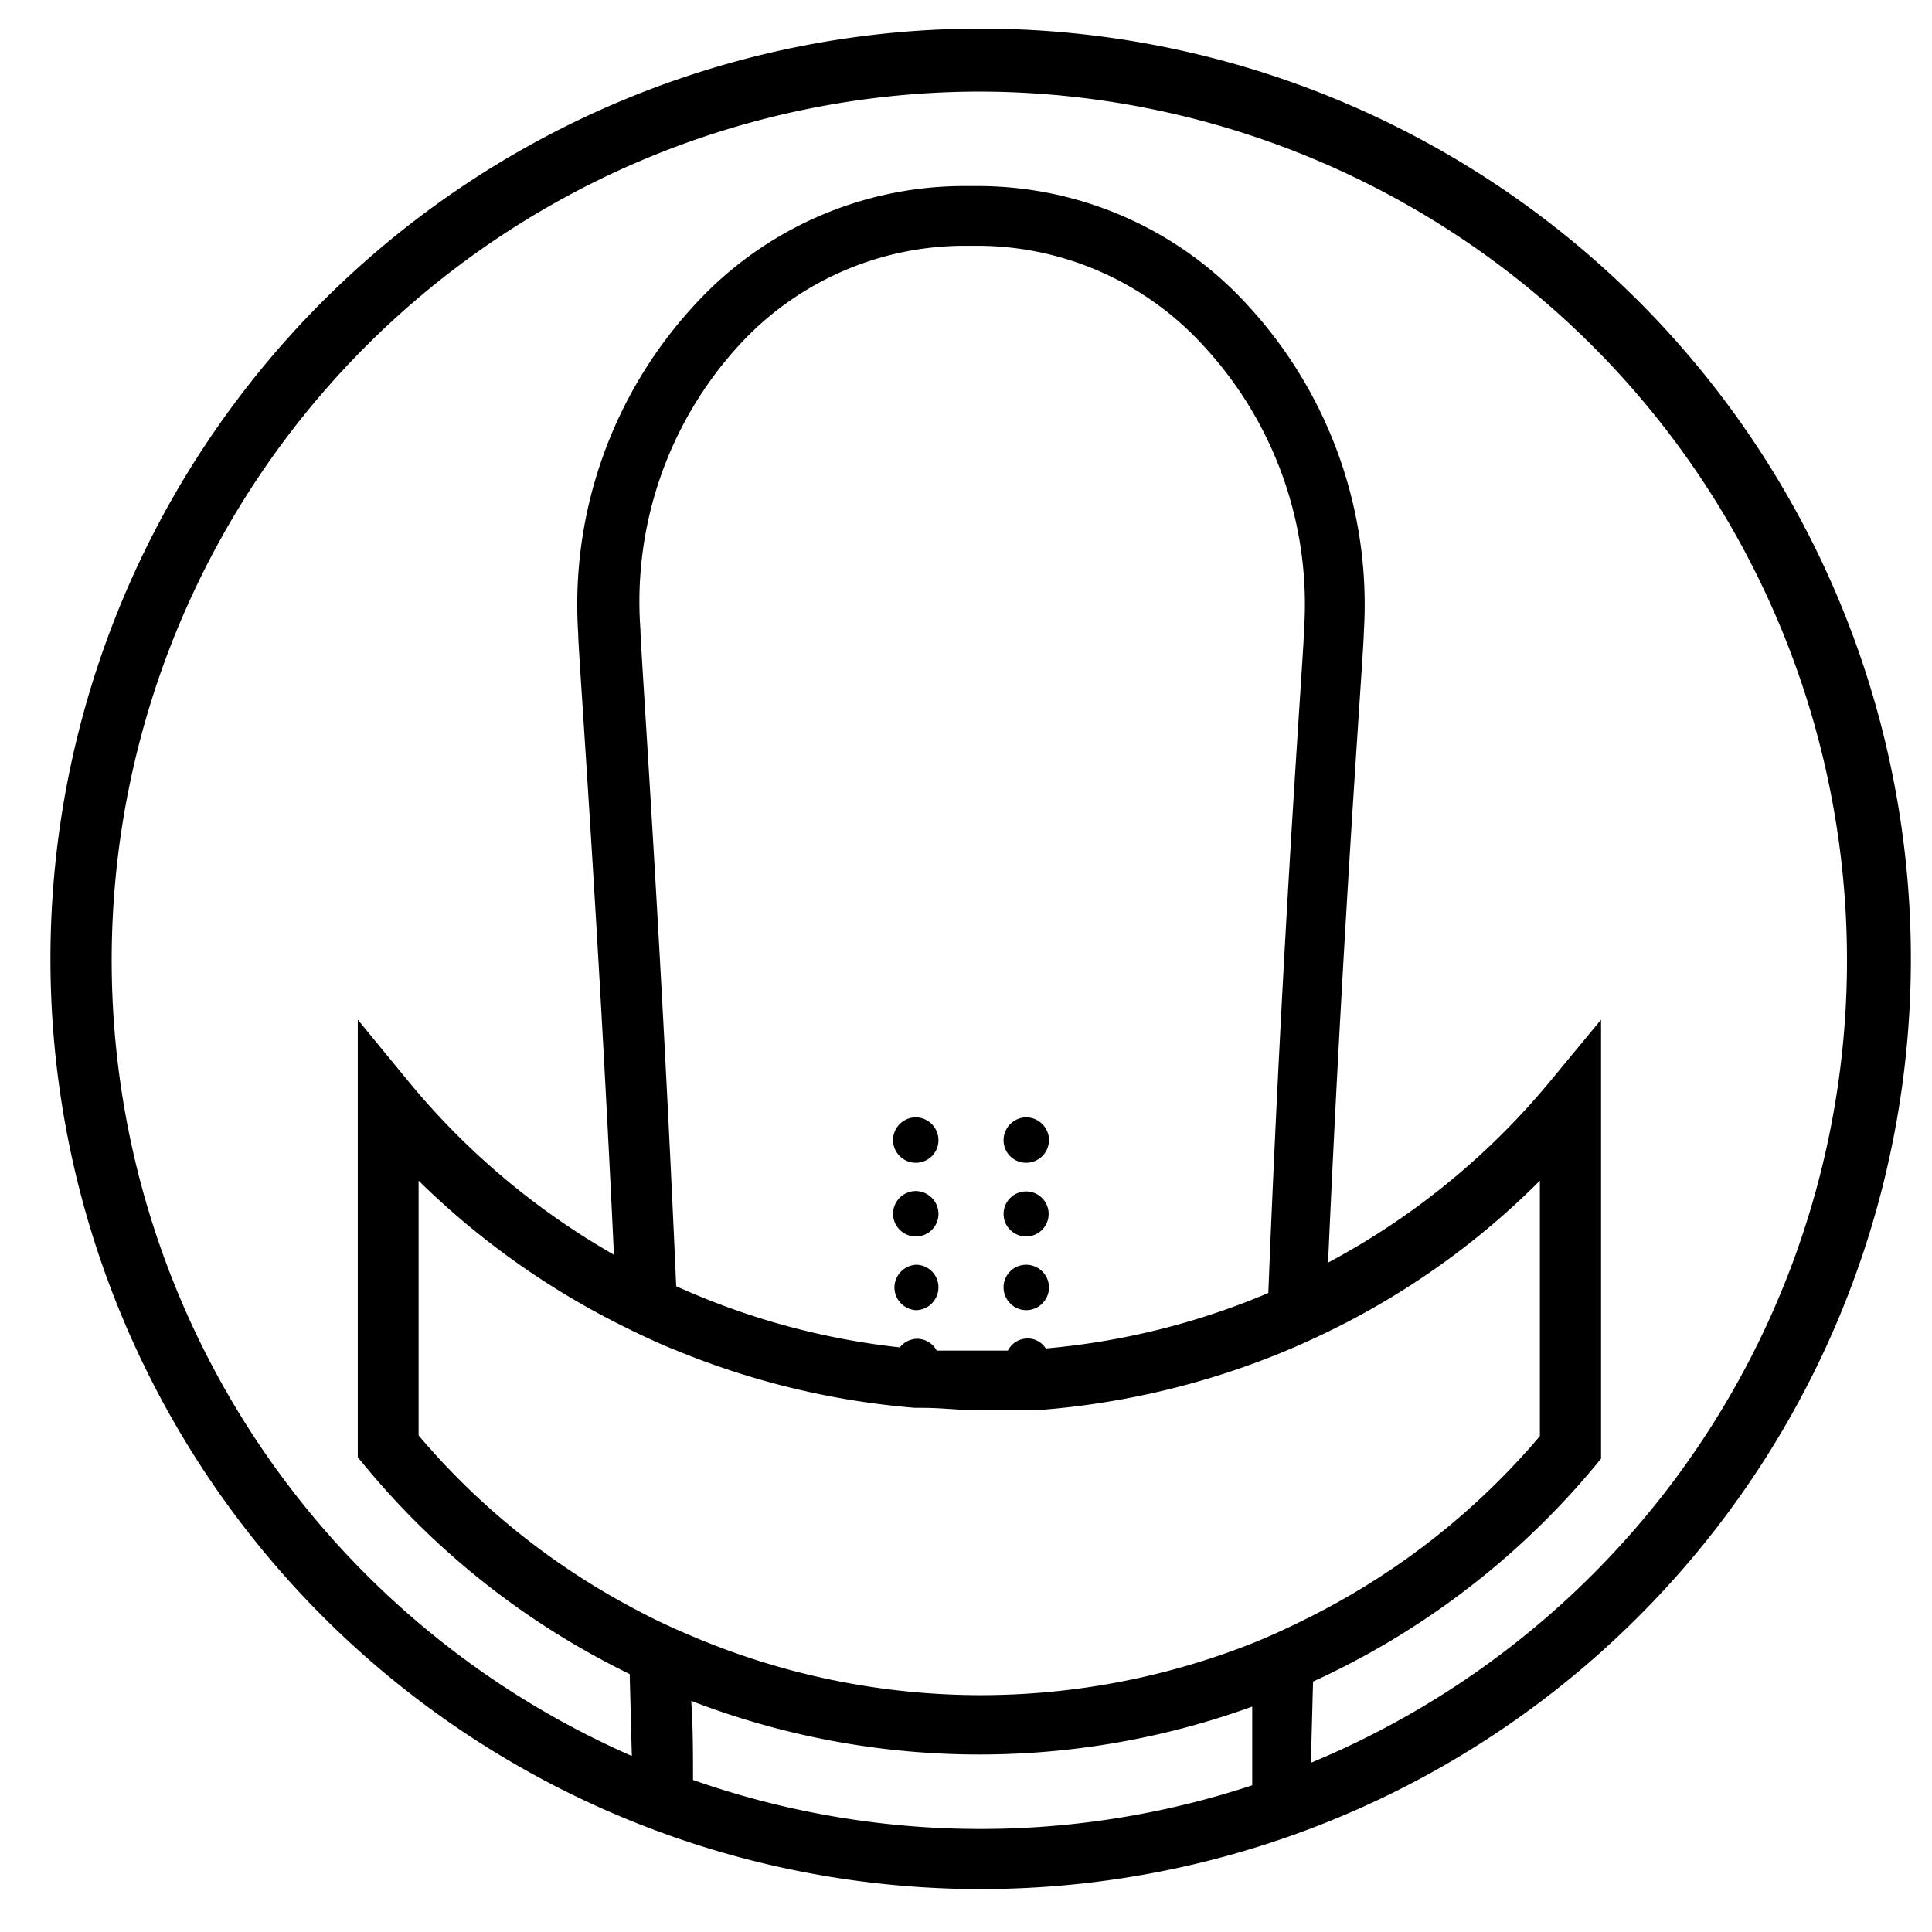 <svg id="Layer_1" data-name="Layer 1" xmlns="http://www.w3.org/2000/svg" viewBox="0 0 54 54"><title>Skvot_icons_BLACK_54x54</title><path d="M25.6,32.5a.63.63,0,0,0,.63-.63.64.64,0,0,0-.63-.64.64.64,0,0,0-.64.64A.64.64,0,0,0,25.6,32.5Z"/><path d="M28.68,32.5a.64.64,0,0,0,.64-.63.64.64,0,0,0-.64-.64.64.64,0,0,0-.63.64A.63.63,0,0,0,28.68,32.5Z"/><path d="M25.6,34.56a.63.63,0,0,0,.63-.63.64.64,0,0,0-.63-.64.64.64,0,0,0-.64.64A.64.64,0,0,0,25.6,34.56Z"/><circle cx="28.68" cy="33.93" r="0.63"/><path d="M25.6,36.62a.64.64,0,0,0,.63-.64.63.63,0,0,0-.63-.63A.64.64,0,0,0,25,36,.64.64,0,0,0,25.6,36.62Z"/><path d="M28.68,36.62a.64.64,0,0,0,.64-.64.64.64,0,0,0-.64-.63.63.63,0,0,0-.63.63A.64.64,0,0,0,28.68,36.62Z"/><path d="M27.36,52.8a26,26,0,1,0-25.95-26A26,26,0,0,0,27.36,52.8ZM35,49.9a24.25,24.25,0,0,1-15.63-.15c0-.74,0-1.48-.05-2.21A22.39,22.39,0,0,0,35,47.7Zm-7.59-2.52a20.62,20.62,0,0,1-8.14-1.68,17.72,17.72,0,0,1-1.7-.82,20.3,20.3,0,0,1-5.87-4.76V33a22.27,22.27,0,0,0,5.58,4c.56.28,1.12.55,1.71.78a22.28,22.28,0,0,0,6.59,1.57h.21c.54,0,1.08.07,1.62.07l1.05,0,.46,0A22.41,22.41,0,0,0,35.33,38c.58-.22,1.15-.47,1.71-.74a21.8,21.8,0,0,0,6-4.26v7.14a20.46,20.46,0,0,1-6.32,5c-.55.28-1.12.55-1.69.78A20.65,20.65,0,0,1,27.36,47.38ZM20.61,9.7A8.56,8.56,0,0,1,26.9,6.87h.48A8.56,8.56,0,0,1,33.67,9.7a10.62,10.62,0,0,1,2.78,7.88c0,.53-.59,8.15-1,18.56a20.51,20.51,0,0,1-6.22,1.55.6.6,0,0,0-.51-.28.62.62,0,0,0-.55.34l-.77,0c-.41,0-.81,0-1.22,0a.62.62,0,0,0-.54-.33.63.63,0,0,0-.49.24,20.56,20.56,0,0,1-6.25-1.71c-.45-10.28-1-17.83-1-18.36A10.61,10.61,0,0,1,20.61,9.7Zm6.75-7.14a24.28,24.28,0,0,1,9.28,46.71L36.7,47a22.3,22.3,0,0,0,7.86-6l.19-.23V28.5l-1.48,1.79a20.65,20.65,0,0,1-6.15,5c.44-9.93,1-17.11,1-17.63A12.34,12.34,0,0,0,34.9,8.56,10.21,10.21,0,0,0,27.38,5.2H26.9a10.21,10.21,0,0,0-7.52,3.36,12.34,12.34,0,0,0-3.22,9.14c0,.52.54,7.59,1,17.37a20.77,20.77,0,0,1-5.69-4.78L10,28.5V40.73l.19.23a22.2,22.2,0,0,0,7.41,5.83l.06,2.29A24.28,24.28,0,0,1,27.36,2.56Z"/></svg>